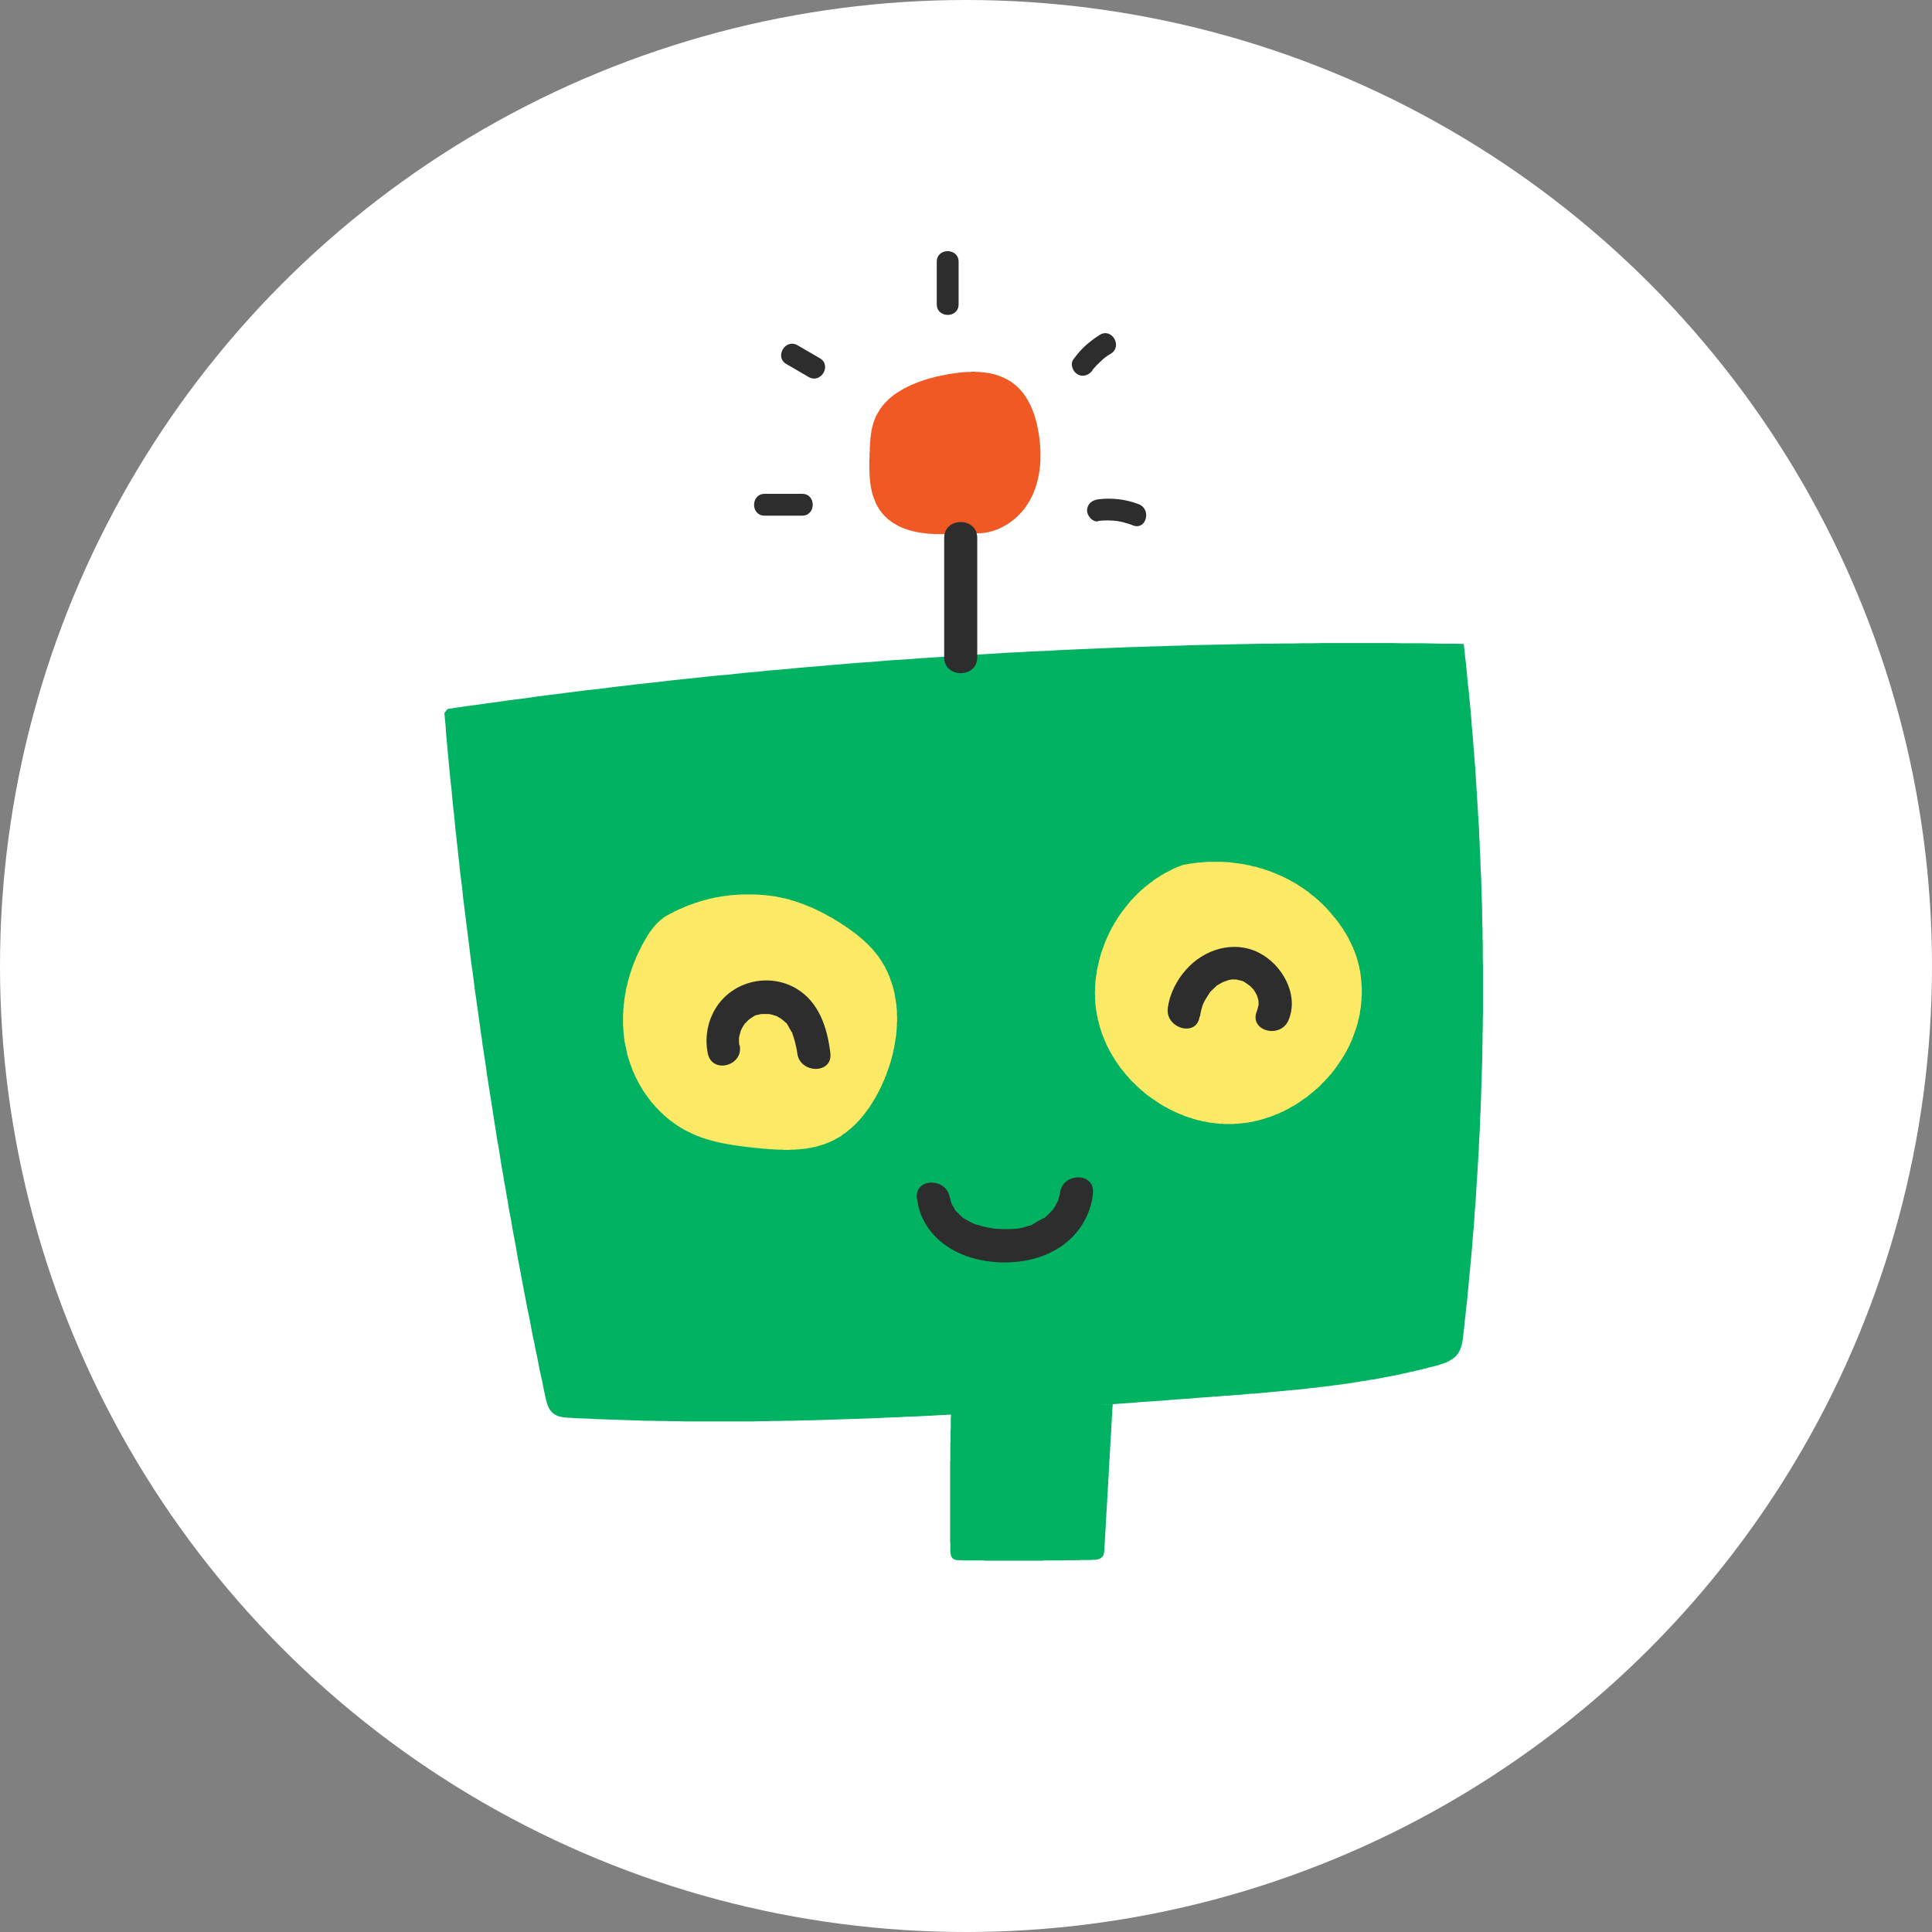 <svg width="100" height="100" viewBox="0 0 100 100" fill="none" xmlns="http://www.w3.org/2000/svg">
<rect x="0" y="0" width="100" height="100" fill="#808080" stroke="none"/>
<circle cx="50" cy="50" r="50" fill="white"/>
<path d="M49.726 27.602H49.682H49.639L49.595 27.613H49.551H49.507H49.463L49.419 27.623H49.375H49.331L49.287 27.634H49.243H49.2H49.156H49.112L49.068 27.645H49.024H48.98H48.936H48.892H48.849H48.805H48.761H48.717H48.673H48.618H48.574H48.53H48.486H48.443H48.399H48.355L48.311 27.634H48.267H48.223H48.179L48.135 27.623H48.092H48.048L47.993 27.613H47.949L47.905 27.602H47.861L47.817 27.59H47.773L47.729 27.58H47.686L47.642 27.569H47.598L47.554 27.558L47.51 27.547L47.466 27.536H47.422L47.378 27.525L47.334 27.514L47.291 27.503L47.247 27.492L47.203 27.481L47.159 27.47L47.115 27.459L47.071 27.448L47.027 27.437L46.994 27.415L46.95 27.404L46.907 27.393L46.863 27.371L46.819 27.36L46.775 27.349L46.742 27.327L46.698 27.316L46.654 27.294L46.61 27.272L46.577 27.261L46.534 27.239L46.49 27.218L46.457 27.196L46.413 27.174L46.38 27.152L46.336 27.13L46.303 27.108L46.259 27.086L46.226 27.064L46.193 27.042L46.15 27.009L46.117 26.987L46.084 26.965L46.051 26.932L46.007 26.91L45.974 26.877L45.941 26.855L45.908 26.823L45.875 26.79L45.842 26.757L45.82 26.735L45.788 26.702L45.755 26.669L45.722 26.636L45.7 26.603L45.667 26.57L45.634 26.537L45.612 26.493L45.579 26.46L45.568 26.439L45.546 26.406L45.524 26.384L45.513 26.362L45.491 26.329L45.48 26.307L45.458 26.274L45.447 26.252L45.425 26.23L45.414 26.197L45.404 26.175L45.382 26.142L45.371 26.12L45.36 26.087L45.338 26.066L45.327 26.033L45.316 26L45.305 25.978L45.294 25.945L45.283 25.923L45.272 25.89L45.261 25.857L45.25 25.835L45.239 25.802L45.228 25.769L45.217 25.747L45.206 25.714L45.195 25.681L45.184 25.66L45.173 25.627L45.162 25.594V25.572L45.151 25.539L45.14 25.506V25.473L45.129 25.451L45.118 25.418V25.385L45.107 25.352L45.096 25.33V25.297L45.085 25.265V25.232L45.074 25.21V25.177L45.063 25.144V25.111V25.089L45.052 25.056V25.023L45.041 24.99V24.957V24.936L45.031 24.903V24.87V24.837V24.804L45.02 24.782V24.749V24.716V24.683L45.008 24.65V24.628V24.595V24.562V24.529V24.497V24.464L44.998 24.442V24.409V24.376V24.343V24.31V24.277V24.244V24.222V24.189V24.157V24.124V24.091V24.058V24.036V24.003V23.97V23.937V23.904V23.871V23.838V23.816V23.784V23.751L45.008 23.718V23.685V23.652V23.63V23.597V23.564V23.531V23.498V23.476V23.443V23.421V23.399L45.02 23.389V23.367V23.356V23.334V23.312V23.301V23.279V23.257V23.246V23.224V23.213V23.191V23.169V23.158V23.136L45.031 23.114V23.103V23.081V23.07V23.048V23.026V23.015V22.994V22.972V22.961V22.939L45.041 22.917V22.906V22.884V22.873V22.851V22.829V22.818V22.796L45.052 22.774V22.763V22.741V22.73V22.708V22.686V22.675L45.063 22.653V22.631V22.62V22.599V22.588L45.074 22.566V22.544V22.533V22.511V22.489L45.085 22.478V22.456V22.445V22.423L45.096 22.401V22.39V22.368V22.346L45.107 22.335V22.313V22.302V22.28L45.118 22.258V22.247V22.226L45.129 22.215V22.193V22.171L45.14 22.16V22.138V22.127L45.151 22.105V22.094L45.162 22.072V22.05V22.039L45.173 22.017V22.006L45.184 21.984V21.973L45.195 21.951V21.929V21.918L45.206 21.896V21.885L45.217 21.863V21.852L45.228 21.831V21.82L45.239 21.798L45.25 21.776V21.765L45.261 21.743V21.732L45.272 21.71V21.699L45.283 21.677L45.294 21.666L45.305 21.622L45.327 21.589L45.338 21.545L45.36 21.501L45.382 21.468L45.404 21.425L45.425 21.392L45.447 21.359L45.469 21.315L45.491 21.282L45.513 21.238L45.535 21.205L45.557 21.172L45.579 21.139L45.612 21.106L45.634 21.063L45.656 21.03L45.689 20.997L45.711 20.964L45.744 20.931L45.766 20.898L45.798 20.865L45.831 20.832L45.853 20.81L45.886 20.777L45.919 20.744L45.952 20.712L45.974 20.689L46.007 20.657L46.04 20.624L46.073 20.602L46.106 20.569L46.139 20.547L46.172 20.514L46.204 20.492L46.237 20.47L46.27 20.437L46.303 20.415L46.347 20.393L46.38 20.36L46.413 20.338L46.446 20.317L46.49 20.295L46.523 20.273L46.556 20.251L46.588 20.229L46.632 20.207L46.665 20.185L46.698 20.163L46.742 20.141L46.775 20.119L46.819 20.097L46.852 20.075L46.896 20.064L46.928 20.042L46.972 20.02L47.005 19.998L47.049 19.987L47.082 19.965L47.126 19.944L47.159 19.933L47.203 19.911L47.236 19.9L47.28 19.878L47.324 19.867L47.356 19.845L47.4 19.834L47.444 19.812L47.477 19.801L47.521 19.779L47.565 19.768L47.598 19.757L47.642 19.735L47.686 19.724L47.718 19.713L47.762 19.702L47.806 19.68L47.85 19.669L47.883 19.658L47.927 19.647L47.971 19.636L48.015 19.614L48.059 19.603L48.092 19.592L48.135 19.581L48.179 19.57L48.223 19.559L48.267 19.549L48.3 19.538L48.344 19.527L48.388 19.516L48.432 19.505L48.475 19.494L48.519 19.483L48.552 19.472H48.596L48.64 19.461L48.684 19.45L48.728 19.439L48.761 19.428H48.805L48.849 19.417L48.881 19.406H48.914L48.958 19.395L48.991 19.384H49.035L49.068 19.373L49.101 19.362H49.145L49.178 19.351H49.222L49.255 19.34H49.298L49.331 19.329H49.364L49.408 19.318H49.441L49.485 19.307H49.518L49.562 19.296H49.595L49.639 19.285H49.671H49.704L49.748 19.274H49.781H49.825L49.858 19.263H49.902H49.935H49.979L50.011 19.252H50.055H50.088H50.132H50.165H50.209H50.242L50.286 19.241H50.319H50.363H50.395H50.439H50.472L50.516 19.252H50.549H50.593H50.626H50.67H50.703L50.747 19.263H50.779H50.823L50.856 19.274H50.9H50.933L50.977 19.285H51.01L51.054 19.296H51.087L51.12 19.307H51.163L51.196 19.318L51.24 19.329H51.273L51.317 19.34L51.35 19.351L51.383 19.362H51.427L51.46 19.373L51.493 19.384L51.536 19.395L51.569 19.406L51.602 19.417L51.646 19.428L51.679 19.439L51.712 19.461L51.756 19.472L51.789 19.483L51.822 19.494L51.855 19.516L51.888 19.527L51.931 19.538L51.964 19.559L51.997 19.57L52.03 19.592L52.063 19.603L52.096 19.625L52.129 19.636L52.162 19.658L52.195 19.68L52.228 19.702L52.261 19.713L52.294 19.735L52.327 19.757L52.359 19.779L52.392 19.801L52.414 19.823L52.447 19.845L52.48 19.867L52.513 19.9L52.535 19.911L52.557 19.933L52.579 19.944L52.601 19.965L52.623 19.987L52.634 20.009L52.656 20.02L52.678 20.042L52.7 20.064L52.721 20.086L52.743 20.097L52.754 20.119L52.776 20.141L52.798 20.163L52.82 20.185L52.831 20.207L52.853 20.229L52.875 20.251L52.886 20.273L52.908 20.284L52.919 20.305L52.941 20.328L52.963 20.349L52.974 20.371L52.996 20.404L53.007 20.426L53.029 20.448L53.04 20.47L53.062 20.492L53.072 20.514L53.084 20.536L53.105 20.558L53.116 20.58L53.127 20.602L53.149 20.635L53.16 20.657L53.171 20.679L53.193 20.701L53.204 20.722L53.215 20.744L53.226 20.777L53.248 20.799L53.259 20.821L53.27 20.843L53.281 20.876L53.292 20.898L53.303 20.92L53.325 20.942L53.336 20.975L53.347 20.997L53.358 21.019L53.369 21.052L53.38 21.073L53.391 21.096L53.402 21.128L53.413 21.15L53.424 21.172L53.435 21.205L53.446 21.227L53.456 21.249L53.468 21.282V21.304L53.478 21.337L53.489 21.359L53.5 21.381L53.511 21.414L53.522 21.436L53.533 21.468V21.49L53.544 21.512L53.555 21.545L53.566 21.567V21.6L53.577 21.622L53.588 21.655L53.599 21.677V21.71L53.61 21.732L53.621 21.754V21.787L53.632 21.809L53.643 21.841V21.863L53.654 21.896L53.665 21.918V21.951L53.676 21.973V22.006L53.687 22.028V22.061L53.698 22.083V22.116L53.709 22.138V22.171L53.72 22.193V22.226L53.731 22.247V22.28L53.742 22.302V22.335L53.753 22.357V22.401L53.764 22.434V22.467L53.775 22.5V22.544L53.786 22.577V22.61L53.797 22.653V22.686L53.808 22.719V22.763V22.796L53.819 22.829V22.873V22.906L53.83 22.939V22.983V23.015L53.84 23.048V23.092V23.125V23.158V23.202L53.852 23.235V23.268V23.312V23.345V23.378V23.421V23.454V23.487V23.531V23.564V23.597V23.641V23.674V23.707V23.751V23.784V23.816V23.86V23.893L53.84 23.937V23.97V24.003V24.047L53.83 24.08V24.113V24.157L53.819 24.189V24.222V24.266L53.808 24.299V24.332L53.797 24.376V24.409L53.786 24.442V24.475L53.775 24.519V24.552L53.764 24.584L53.753 24.628V24.661L53.742 24.694L53.731 24.727V24.771L53.72 24.804L53.709 24.837L53.698 24.881V24.913L53.687 24.946L53.676 24.979L53.665 25.012L53.654 25.056L53.643 25.089L53.632 25.122L53.621 25.155L53.61 25.188L53.599 25.232L53.588 25.265L53.577 25.297L53.566 25.33L53.555 25.363L53.533 25.396L53.522 25.429L53.511 25.462L53.5 25.506L53.478 25.539L53.468 25.572L53.456 25.605L53.435 25.638L53.424 25.671L53.402 25.703L53.391 25.736L53.369 25.769L53.358 25.802L53.336 25.835L53.325 25.868L53.303 25.901L53.292 25.934L53.27 25.956L53.248 25.989L53.226 26.022L53.215 26.055L53.193 26.087L53.171 26.12L53.149 26.142L53.127 26.175L53.116 26.208L53.094 26.241L53.072 26.263L53.051 26.296L53.029 26.329L53.007 26.351L52.985 26.384L52.952 26.406L52.93 26.439L52.908 26.471L52.886 26.493L52.864 26.526L52.831 26.548L52.809 26.57L52.787 26.603L52.765 26.625L52.732 26.658L52.711 26.68L52.688 26.702L52.656 26.735L52.634 26.757L52.601 26.779L52.579 26.801L52.546 26.834L52.524 26.855L52.491 26.877L52.469 26.899L52.436 26.921L52.403 26.943L52.381 26.965L52.348 26.987L52.316 27.009L52.294 27.031L52.261 27.053L52.228 27.075L52.195 27.097L52.162 27.119L52.14 27.141L52.107 27.152L52.074 27.174L52.041 27.196L52.008 27.206L51.975 27.229L51.943 27.25L51.91 27.261L51.877 27.283L51.844 27.294L51.811 27.316L51.778 27.327L51.745 27.349L51.712 27.36L51.679 27.371L51.646 27.393L51.613 27.404L51.58 27.415L51.547 27.426L51.515 27.437L51.482 27.448L51.438 27.47L51.405 27.481L51.372 27.492H51.339L51.306 27.503L51.262 27.514L51.229 27.525L51.196 27.536L51.163 27.547H51.12L51.087 27.558H51.054L51.021 27.569L50.977 27.58H50.944H50.911L50.867 27.59H50.834H50.801L50.758 27.602H50.725H50.692H50.648H50.615H50.582H50.549H50.505H50.472L50.439 27.59H50.395H50.363H50.33L50.286 27.58H50.253L50.22 27.569H50.176" fill="#F05824"/>
<path d="M49.222 72.881V72.957V73.034V73.1V73.177V73.243V73.32L49.211 73.396V73.462V73.539V73.616V73.682V73.758V73.824V73.901V73.978L49.2 74.044V74.12V74.186V74.263V74.34V74.406V74.483V74.559V74.625L49.189 74.702V74.768V74.844V74.921V74.987V75.064V75.141V75.207V75.283V75.349V75.426V75.503V75.569L49.178 75.645V75.722V75.788V75.865V75.931V76.007V76.084V76.15V76.227V76.293V76.37V76.446V76.512V76.589V76.666V76.732V76.808V76.874V76.951V77.028V77.094V77.171V77.247V77.313V77.39V77.456V77.532V77.609V77.675V77.752V77.829V77.895V77.971V78.037V78.114V78.191V78.257V78.333V78.41V78.476V78.553V78.619V78.695V78.772V78.838V78.915V78.992V79.058V79.134V79.2V79.277V79.354V79.42V79.496V79.562V79.639V79.716V79.782L49.189 79.859V79.935V80.001V80.078V80.144V80.221V80.231V80.243V80.253V80.264V80.275V80.286V80.297V80.308V80.319V80.33V80.341V80.352V80.363H49.2V80.374V80.385V80.396V80.407V80.418V80.429V80.44H49.211V80.451V80.462V80.473V80.484L49.222 80.495V80.506V80.517V80.528H49.233V80.539V80.55H49.244V80.561V80.572H49.255V80.583V80.594H49.266V80.605V80.615H49.277V80.626H49.288V80.637H49.298V80.648L49.309 80.659H49.321V80.67H49.331V80.681H49.342V80.692H49.353H49.364V80.703H49.375H49.386V80.714H49.397H49.408V80.725H49.419H49.43L49.441 80.736H49.452H49.463H49.474V80.747H49.485H49.496H49.507H49.518H49.529H49.54V80.758H49.551H49.562H49.573H49.584H49.595H49.606H49.617H49.628H49.639H49.65H49.661H49.672H49.682H49.694H49.759H49.825L49.891 80.769H49.968H50.034H50.099H50.165H50.231H50.308H50.374H50.44H50.505H50.571H50.637H50.714H50.78H50.846H50.911L50.977 80.78H51.043H51.12H51.186H51.252H51.317H51.383H51.46H51.526H51.592H51.657H51.723H51.789H51.866H51.932H51.998H52.063H52.129H52.206H52.272H52.338H52.403H52.469H52.535H52.612H52.678H52.744H52.809H52.875H52.941H53.018H53.084H53.15H53.215H53.281H53.358H53.424H53.49H53.555H53.621H53.687H53.764H53.83H53.896H53.961L54.027 80.769H54.104H54.17H54.236H54.301H54.367H54.433H54.51H54.576H54.642H54.707H54.773H54.85H54.916H54.982H55.048L55.113 80.758H55.179H55.256H55.322H55.388H55.453H55.519H55.585H55.662H55.728H55.794H55.859L55.925 80.747H56.002H56.068H56.134H56.2H56.265H56.331H56.408H56.474L56.54 80.736H56.551H56.562H56.573H56.584H56.594H56.605H56.617H56.627H56.638H56.649H56.66H56.671H56.682H56.693H56.704L56.715 80.725H56.726H56.737H56.748H56.759H56.77H56.781L56.792 80.714H56.803H56.814H56.825H56.836V80.703H56.847H56.858H56.869L56.88 80.692H56.891H56.902V80.681H56.913H56.924L56.935 80.67H56.946L56.957 80.659H56.968V80.648H56.978L56.989 80.637H57.001V80.626H57.011L57.022 80.615L57.033 80.605L57.044 80.594V80.583H57.055V80.572H57.066V80.561H57.077V80.55L57.088 80.539V80.528L57.099 80.517V80.506H57.11V80.495V80.484L57.121 80.473V80.462V80.451L57.132 80.44V80.429V80.418V80.407H57.143V80.396V80.385V80.374V80.363V80.352L57.154 80.341V80.33V80.319V80.308V80.297V80.286V80.275V80.264V80.253V80.243L57.165 80.231V80.221V80.21V80.199V80.122V80.045L57.176 79.979V79.902L57.187 79.826V79.749V79.683L57.198 79.606V79.529L57.209 79.453V79.376V79.31L57.22 79.233V79.156L57.231 79.079V79.003V78.937L57.242 78.86V78.783V78.707L57.253 78.641V78.564L57.264 78.487V78.41V78.333L57.275 78.268V78.191L57.286 78.114V78.037V77.96L57.297 77.895V77.818L57.308 77.741V77.664V77.598L57.319 77.522V77.445V77.368L57.33 77.291V77.225L57.341 77.148V77.072V76.995L57.352 76.918V76.852L57.362 76.775V76.699V76.622L57.373 76.545V76.479L57.385 76.403V76.326V76.249L57.395 76.183V76.106V76.029L57.406 75.953V75.876L57.417 75.81V75.733V75.656L57.428 75.58V75.503L57.439 75.437V75.36V75.283L57.45 75.207V75.141L57.461 75.064V74.987V74.91L57.472 74.834V74.768V74.691L57.483 74.614V74.537L57.494 74.46V74.395V74.318L57.505 74.241V74.164L57.516 74.099V74.022V73.945L57.527 73.868V73.791V73.725L57.538 73.649V73.572L57.549 73.495V73.418V73.352L57.56 73.276V73.199L57.571 73.122V73.056V72.979L57.582 72.903V72.826L57.593 72.749V72.683H57.516H57.439H57.362H57.286L57.198 72.694H57.121H57.044H56.968L56.891 72.705H56.814H56.737H56.66H56.584L56.496 72.716H56.419H56.342H56.265L56.189 72.727H56.112H56.035H55.958H55.881L55.805 72.738H55.717H55.64H55.563H55.486L55.41 72.749H55.333H55.256H55.179L55.102 72.76H55.026H54.938H54.861H54.784L54.707 72.771H54.631H54.554H54.477L54.4 72.782H54.323H54.247H54.159H54.082L54.005 72.793H53.928H53.852H53.775H53.698L53.621 72.804H53.544H53.457H53.38L53.303 72.815H53.226H53.15H53.073H52.996L52.919 72.826H52.842H52.766H52.678L52.601 72.837H52.524H52.447H52.37H52.294L52.217 72.848H52.14H52.063H51.986L51.899 72.859H51.822H51.745H51.668H51.592L51.515 72.87H51.438H51.361H51.284H51.208L51.12 72.881H51.043H50.966H50.889L50.813 72.892H50.736H50.659H50.582H50.505L50.418 72.903H50.341H50.264H50.187L50.11 72.914H50.034H49.957H49.88H49.803L49.726 72.924" fill="#00B261"/>
<path d="M23 36.905L23.033 37.257L23.066 37.608L23.088 37.959L23.121 38.321L23.154 38.672L23.186 39.023L23.219 39.374L23.252 39.725L23.285 40.076L23.318 40.427L23.362 40.778L23.395 41.14L23.428 41.492L23.461 41.843L23.505 42.194L23.538 42.545L23.57 42.896L23.614 43.247L23.647 43.598L23.691 43.949L23.724 44.311L23.768 44.662L23.801 45.013L23.845 45.364L23.889 45.715L23.933 46.066L23.965 46.418L24.009 46.769L24.053 47.12L24.097 47.471L24.141 47.822L24.185 48.173L24.229 48.524L24.273 48.875L24.317 49.226L24.36 49.577L24.404 49.928L24.459 50.28L24.503 50.631L24.547 50.982L24.591 51.333L24.646 51.684L24.69 52.035L24.744 52.386L24.788 52.737L24.843 53.088L24.887 53.439L24.942 53.79L24.986 54.142L25.041 54.493L25.096 54.844L25.15 55.195L25.194 55.546L25.249 55.897L25.304 56.248L25.359 56.588L25.414 56.939L25.469 57.29L25.523 57.641L25.578 57.992L25.633 58.344L25.688 58.695L25.743 59.046L25.809 59.386L25.863 59.737L25.918 60.088L25.973 60.439L26.039 60.79L26.094 61.141L26.16 61.481L26.215 61.833L26.28 62.184L26.335 62.535L26.401 62.886L26.467 63.226L26.522 63.577L26.588 63.928L26.654 64.279L26.719 64.63L26.774 64.97L26.84 65.321L26.906 65.672L26.972 66.013L27.038 66.364L27.103 66.715L27.169 67.066L27.235 67.406L27.301 67.757L27.378 68.108L27.443 68.448L27.509 68.799L27.575 69.15L27.652 69.49L27.718 69.842L27.794 70.193L27.86 70.533L27.926 70.884L28.003 71.224L28.08 71.575L28.146 71.926L28.222 72.266V72.277V72.288V72.299L28.233 72.31V72.321V72.332V72.343L28.244 72.354V72.365V72.376V72.387V72.398L28.255 72.409V72.42V72.431V72.442L28.266 72.453V72.464V72.475V72.486L28.277 72.497V72.508V72.519V72.53L28.288 72.541V72.552V72.562L28.299 72.573V72.584V72.595V72.606L28.31 72.617V72.628V72.639L28.321 72.65V72.661V72.672L28.332 72.683V72.694V72.705H28.343V72.716V72.727V72.738L28.354 72.749V72.76L28.365 72.771V72.782L28.376 72.793V72.804V72.815H28.387V72.826V72.837L28.398 72.848V72.859L28.409 72.87V72.881L28.42 72.892V72.903H28.431V72.914L28.442 72.925V72.936L28.453 72.947V72.957L28.464 72.968V72.979H28.475V72.99L28.486 73.001H28.497V73.012L28.508 73.023V73.034H28.519V73.045L28.53 73.056L28.541 73.067L28.552 73.078L28.562 73.089V73.1H28.573L28.584 73.111L28.595 73.122L28.606 73.133L28.617 73.144H28.628V73.155L28.639 73.166H28.65V73.177H28.661L28.672 73.188H28.683L28.694 73.199L28.705 73.21H28.716L28.727 73.221L28.738 73.232H28.749L28.76 73.243H28.771H28.782V73.254H28.793L28.804 73.265H28.815L28.826 73.276H28.837H28.848L28.859 73.287H28.87H28.881V73.298H28.892H28.903H28.914L28.925 73.309H28.936H28.947L28.957 73.32H28.968H28.979H28.99L29.001 73.331H29.012H29.023H29.034L29.045 73.341H29.056H29.067H29.078H29.089L29.1 73.352H29.111H29.122H29.133H29.144H29.155L29.166 73.363H29.177H29.188H29.199H29.21H29.221H29.232H29.243L29.254 73.374H29.265H29.276H29.287H29.298H29.309H29.32H29.331H29.341H29.352H29.363H29.374L29.385 73.385H29.396H29.407H29.418H29.429H29.44H29.451H29.462H29.473H29.484H29.495L29.824 73.407L30.153 73.418L30.483 73.429L30.812 73.451L31.141 73.462L31.47 73.473L31.799 73.484L32.117 73.495L32.446 73.506L32.776 73.517L33.105 73.528L33.434 73.539H33.763L34.092 73.55H34.421L34.75 73.561H35.08L35.409 73.572H35.727H36.056H36.385H36.714H37.043H37.373H37.702H38.031H38.36H38.689H39.018L39.336 73.561H39.666L39.995 73.55H40.324L40.653 73.539H40.982L41.311 73.528L41.64 73.517H41.97L42.288 73.506L42.617 73.495L42.946 73.484L43.275 73.473L43.604 73.462L43.934 73.451L44.263 73.44L44.592 73.429L44.921 73.418L45.239 73.407L45.568 73.396L45.897 73.374L46.227 73.363L46.556 73.352L46.885 73.331L47.214 73.32L47.543 73.309L47.861 73.287L48.19 73.276L48.52 73.254L48.849 73.243L49.178 73.221L49.507 73.199L49.836 73.188L50.165 73.166L50.483 73.144L50.812 73.133L51.142 73.111L51.471 73.089L51.8 73.067L52.129 73.045L52.447 73.023L52.776 73.012L53.106 72.99L53.435 72.968L53.764 72.947L54.093 72.925L54.422 72.903L54.74 72.881L55.069 72.859L55.399 72.837L55.728 72.815L56.057 72.793L56.386 72.771L56.704 72.738L57.033 72.716L57.362 72.694L57.692 72.672L58.021 72.65L58.35 72.628L58.679 72.606L58.997 72.573L59.326 72.552L59.656 72.53L59.985 72.508L60.314 72.486L60.632 72.453L60.961 72.431L61.29 72.409L61.619 72.387L61.949 72.354L62.278 72.332L62.596 72.31L62.717 72.299L62.837 72.288H62.947L63.068 72.277L63.188 72.266L63.298 72.255L63.419 72.244H63.539L63.649 72.233L63.77 72.222L63.88 72.211L64 72.2H64.121L64.231 72.189L64.351 72.178L64.472 72.168L64.582 72.157L64.702 72.146L64.823 72.135H64.933L65.053 72.124L65.174 72.113L65.284 72.102L65.404 72.091L65.525 72.08L65.635 72.069L65.756 72.058L65.865 72.047L65.986 72.036L66.107 72.025L66.216 72.014L66.337 72.003L66.458 71.992L66.567 71.981L66.688 71.97L66.809 71.959L66.919 71.948L67.039 71.937L67.149 71.926L67.27 71.915L67.39 71.904L67.5 71.893L67.621 71.882L67.741 71.86L67.851 71.849L67.972 71.838L68.082 71.827L68.202 71.816L68.323 71.794L68.433 71.784L68.553 71.773L68.663 71.751L68.784 71.74L68.904 71.729L69.014 71.707L69.135 71.696L69.245 71.685L69.365 71.663L69.486 71.652L69.596 71.63L69.716 71.619L69.826 71.597L69.947 71.586L70.056 71.564L70.177 71.542L70.287 71.531L70.407 71.509L70.528 71.487L70.638 71.476L70.759 71.454L70.868 71.432L70.989 71.41L71.099 71.4L71.219 71.378L71.329 71.356L71.45 71.334L71.559 71.312L71.68 71.29L71.79 71.268L71.911 71.246L72.02 71.224L72.141 71.202L72.251 71.18L72.371 71.158L72.481 71.136L72.591 71.103L72.712 71.081L72.821 71.059L72.942 71.026L73.052 71.005L73.172 70.983L73.282 70.95L73.392 70.928L73.512 70.895L73.622 70.873L73.732 70.84L73.853 70.818L73.962 70.785L74.072 70.752L74.193 70.73L74.302 70.697H74.313L74.324 70.686H74.346H74.357L74.368 70.675H74.379H74.39L74.401 70.664H74.412H74.434H74.445L74.456 70.653H74.467H74.478L74.489 70.642H74.5L74.522 70.632H74.533H74.544L74.555 70.621H74.566H74.577L74.588 70.61H74.609H74.621L74.632 70.599H74.642H74.653L74.664 70.588H74.675L74.686 70.577H74.708H74.719L74.73 70.566H74.741L74.752 70.555H74.763L74.774 70.544H74.785H74.807L74.818 70.533H74.829L74.84 70.522H74.851L74.862 70.511H74.873L74.884 70.5H74.895L74.906 70.489H74.928L74.939 70.478H74.95L74.961 70.467H74.972L74.983 70.456H74.993L75.004 70.445H75.016L75.026 70.434L75.037 70.423H75.048L75.059 70.412H75.07L75.081 70.401L75.092 70.39H75.103L75.114 70.379H75.125L75.136 70.368L75.147 70.357H75.158L75.169 70.346L75.18 70.335H75.191L75.202 70.324L75.213 70.313L75.224 70.302H75.235L75.246 70.291L75.257 70.28L75.268 70.269H75.279L75.29 70.258V70.248L75.301 70.237H75.312L75.323 70.226L75.334 70.215L75.345 70.204L75.356 70.193V70.182H75.367L75.377 70.171L75.388 70.16L75.4 70.149V70.138L75.41 70.127L75.421 70.116L75.432 70.105V70.094L75.443 70.083H75.454V70.072L75.465 70.061V70.05L75.476 70.039L75.487 70.028V70.017L75.498 70.006V69.995H75.509V69.984L75.52 69.973V69.962L75.531 69.951V69.94H75.542V69.929V69.918L75.553 69.907V69.897L75.564 69.885V69.874L75.575 69.864V69.853L75.586 69.842V69.831V69.82L75.597 69.809V69.798V69.787H75.608V69.776V69.765L75.619 69.754V69.743V69.732L75.63 69.721V69.71V69.699V69.688L75.641 69.677V69.666V69.655L75.652 69.644V69.633V69.622V69.611L75.663 69.6V69.589V69.578V69.567L75.674 69.556V69.545V69.534V69.523L75.685 69.512V69.501V69.49V69.48V69.469L75.696 69.458V69.447V69.436V69.425V69.414V69.403L75.707 69.392V69.381V69.37V69.359V69.348V69.337L75.718 69.326V69.315V69.304V69.293V69.282V69.271V69.26V69.249L75.729 69.238V69.227V69.216V69.205V69.194V69.183V69.172V69.161L75.74 69.15V69.139V69.128V69.118V69.106V69.096V69.085L75.784 68.734L75.816 68.371L75.86 68.02L75.893 67.669L75.937 67.318L75.97 66.967L76.003 66.616L76.036 66.254L76.069 65.903L76.102 65.552L76.135 65.201L76.168 64.85L76.2 64.487L76.222 64.136L76.255 63.785L76.288 63.434L76.31 63.083L76.332 62.721L76.365 62.37L76.387 62.019L76.409 61.668L76.431 61.306L76.453 60.955L76.475 60.604L76.497 60.242L76.519 59.891L76.54 59.539L76.552 59.188L76.573 58.826L76.595 58.475L76.606 58.124L76.617 57.762L76.639 57.411L76.65 57.06L76.661 56.698L76.672 56.347L76.683 55.996L76.694 55.645L76.705 55.282L76.716 54.931L76.727 54.58V54.218L76.738 53.867V53.516L76.749 53.154V52.803L76.76 52.452V52.09V51.739V51.388V51.026V50.675V50.324V49.961L76.749 49.61V49.259V48.897L76.738 48.546V48.195L76.727 47.833L76.716 47.482V47.131L76.705 46.769L76.694 46.418L76.683 46.066L76.672 45.705L76.661 45.353L76.639 45.002L76.628 44.64L76.617 44.289L76.595 43.938L76.584 43.576L76.562 43.225L76.552 42.874L76.529 42.523L76.508 42.161L76.486 41.81L76.464 41.459L76.442 41.096L76.42 40.745L76.398 40.394L76.376 40.043L76.354 39.681L76.321 39.33L76.299 38.979L76.266 38.628L76.244 38.266L76.211 37.915L76.178 37.564L76.156 37.213L76.124 36.861L76.091 36.499L76.058 36.148L76.025 35.797L75.981 35.446L75.948 35.095L75.915 34.744L75.882 34.382L75.838 34.031L75.805 33.68L75.761 33.329L75.235 33.318H74.719L74.193 33.307L73.677 33.296H73.15H72.624L72.108 33.285H71.581H71.055H70.539H70.013H69.497H68.97H68.444L67.928 33.296H67.401L66.886 33.307H66.359L65.832 33.318H65.317L64.79 33.329L64.263 33.34L63.748 33.351L63.221 33.362L62.706 33.373L62.179 33.384L61.652 33.395L61.137 33.416L60.61 33.428L60.094 33.449L59.568 33.46L59.041 33.482L58.525 33.493L57.999 33.515L57.483 33.537L56.956 33.559L56.441 33.581L55.914 33.603L55.388 33.625L54.872 33.647L54.345 33.68L53.83 33.702L53.303 33.724L52.787 33.757L52.261 33.779L51.734 33.812L51.218 33.844L50.692 33.877L50.176 33.91L49.65 33.943L49.134 33.976L48.607 34.009L48.092 34.042L47.565 34.075L47.049 34.119L46.523 34.152L46.007 34.184L45.48 34.228L44.965 34.272L44.438 34.305L43.922 34.349L43.396 34.393L42.88 34.437L42.364 34.481L41.838 34.525L41.322 34.569L40.796 34.623L40.28 34.667L39.753 34.711L39.238 34.766L38.722 34.81L38.195 34.865L37.68 34.92L37.153 34.964L36.638 35.018L36.122 35.073L35.595 35.128L35.08 35.183L34.564 35.238L34.037 35.304L33.522 35.358L33.006 35.413L32.479 35.479L31.964 35.534L31.448 35.6L30.932 35.666L30.406 35.721L29.89 35.786L29.374 35.852L28.859 35.918L28.332 35.984L27.816 36.05L27.301 36.126L26.785 36.192L26.259 36.258L25.743 36.335L25.227 36.401L24.712 36.477L24.196 36.543L23.68 36.62L23.165 36.697" fill="#00B261"/>
<path d="M39.578 46.33H39.523L39.468 46.319H39.413H39.369L39.315 46.308H39.26H39.205H39.161L39.106 46.297H39.051H39.007H38.952H38.898H38.843H38.799H38.744H38.689H38.634H38.59H38.535H38.481H38.437H38.382H38.327L38.283 46.308H38.228H38.173L38.119 46.319H38.075H38.02L37.965 46.33H37.921H37.866L37.811 46.341H37.767L37.713 46.352L37.658 46.363H37.614L37.559 46.374H37.504L37.46 46.385L37.406 46.396H37.351L37.307 46.407L37.252 46.417L37.208 46.428L37.153 46.439H37.098L37.054 46.45L36.999 46.461L36.956 46.472L36.901 46.483L36.846 46.494L36.802 46.505L36.747 46.516L36.703 46.527L36.648 46.538L36.605 46.56L36.55 46.571L36.506 46.582L36.451 46.593L36.407 46.604L36.352 46.626L36.308 46.637L36.254 46.648L36.21 46.67L36.155 46.681L36.111 46.703L36.056 46.714L36.012 46.725L35.957 46.747L35.913 46.769L35.87 46.78L35.815 46.801L35.771 46.812L35.716 46.834L35.672 46.845L35.628 46.867L35.573 46.889L35.529 46.911L35.486 46.922L35.431 46.944L35.387 46.966L35.343 46.988L35.288 47.01L35.244 47.032L35.2 47.043L35.156 47.065L35.102 47.087L35.058 47.109L35.014 47.131L34.97 47.153L34.915 47.175L34.871 47.207L34.827 47.229L34.783 47.251L34.739 47.273L34.685 47.295L34.641 47.317L34.597 47.35L34.553 47.372L34.531 47.383L34.509 47.394L34.487 47.405L34.465 47.427L34.443 47.438L34.421 47.449L34.399 47.46L34.377 47.482L34.355 47.493L34.334 47.504L34.322 47.526L34.301 47.537L34.279 47.548L34.257 47.569L34.235 47.581L34.224 47.602L34.202 47.613L34.18 47.635L34.158 47.646L34.147 47.668L34.125 47.679L34.103 47.701L34.092 47.712L34.07 47.734L34.048 47.745L34.037 47.767L34.015 47.789L33.993 47.8L33.982 47.822L33.96 47.844L33.95 47.855L33.928 47.877L33.917 47.899L33.895 47.91L33.884 47.932L33.862 47.953L33.851 47.975L33.829 47.986L33.818 48.008L33.796 48.03L33.785 48.052L33.774 48.074L33.752 48.085L33.741 48.107L33.719 48.129L33.708 48.151L33.697 48.173L33.675 48.195L33.664 48.206L33.653 48.228L33.631 48.25L33.62 48.272L33.609 48.294L33.587 48.316L33.576 48.337L33.566 48.359L33.544 48.381L33.533 48.403L33.522 48.425L33.511 48.447L33.489 48.469L33.478 48.491L33.467 48.513L33.456 48.535L33.445 48.557L33.423 48.579L33.412 48.601L33.401 48.623L33.39 48.645L33.379 48.667L33.368 48.689L33.346 48.711L33.335 48.733L33.324 48.754L33.313 48.776L33.302 48.798L33.291 48.82L33.28 48.842L33.269 48.864L33.247 48.886L33.236 48.908L33.225 48.93L33.214 48.952L33.203 48.974L33.192 49.007L33.181 49.029L33.17 49.051L33.16 49.073L33.149 49.094L33.138 49.117L33.127 49.138L33.116 49.16L33.105 49.182L33.094 49.204L33.083 49.226L33.072 49.248L33.061 49.27L33.05 49.292L33.039 49.314L33.028 49.336L33.017 49.358L32.995 49.402L32.973 49.457L32.951 49.501L32.929 49.555L32.907 49.599L32.896 49.654L32.874 49.698L32.852 49.742L32.83 49.797L32.808 49.841L32.797 49.895L32.776 49.939L32.754 49.994L32.743 50.038L32.721 50.093L32.699 50.148L32.688 50.192L32.666 50.246L32.655 50.29L32.633 50.345L32.622 50.389L32.6 50.444L32.589 50.499L32.578 50.543L32.556 50.598L32.545 50.653L32.534 50.696L32.512 50.751L32.501 50.806L32.49 50.85L32.479 50.905L32.468 50.96L32.457 51.004L32.435 51.058L32.424 51.113L32.413 51.157L32.403 51.212L32.392 51.267V51.322L32.381 51.366L32.37 51.42L32.359 51.475L32.348 51.53L32.337 51.574V51.629L32.326 51.684L32.315 51.739V51.794L32.304 51.837V51.892L32.293 51.947L32.282 52.002V52.057V52.101L32.271 52.156V52.21L32.26 52.265V52.32V52.364V52.419L32.249 52.474V52.529V52.583V52.638V52.682V52.737V52.792V52.847V52.902V52.946V53V53.055V53.11L32.26 53.165V53.22V53.264L32.271 53.319V53.373V53.428L32.282 53.483V53.527L32.293 53.582V53.637L32.304 53.691V53.746L32.315 53.79L32.326 53.845V53.9L32.337 53.955L32.348 53.999L32.359 54.054L32.37 54.108L32.381 54.163L32.392 54.207L32.403 54.262L32.413 54.317L32.424 54.361L32.435 54.416L32.446 54.471L32.457 54.525L32.468 54.569L32.479 54.624L32.501 54.679L32.512 54.723L32.523 54.778L32.545 54.822L32.556 54.877L32.578 54.931L32.589 54.975L32.611 55.03L32.622 55.074L32.644 55.129L32.666 55.173L32.677 55.227L32.699 55.271L32.721 55.326L32.732 55.37L32.754 55.425L32.776 55.469L32.797 55.524L32.819 55.568L32.841 55.623L32.863 55.666L32.885 55.71L32.907 55.765L32.929 55.809L32.951 55.853L32.984 55.908L33.006 55.952L33.028 55.995L33.05 56.039L33.083 56.094L33.105 56.138L33.127 56.182L33.16 56.226L33.181 56.27L33.214 56.314L33.236 56.369L33.269 56.413L33.291 56.456L33.324 56.5L33.357 56.544L33.379 56.588L33.412 56.632L33.445 56.676L33.478 56.72L33.511 56.764L33.533 56.797L33.566 56.84L33.598 56.884L33.631 56.928L33.664 56.972L33.697 57.016L33.73 57.049L33.763 57.093L33.796 57.137L33.84 57.169L33.873 57.213L33.906 57.257L33.938 57.29L33.971 57.334L34.015 57.367L34.048 57.411L34.081 57.444L34.125 57.488L34.158 57.521L34.202 57.565L34.235 57.597L34.279 57.63L34.312 57.674L34.355 57.707L34.388 57.74L34.432 57.773L34.465 57.806L34.509 57.839L34.553 57.883L34.597 57.916L34.63 57.949L34.674 57.981L34.718 58.014L34.761 58.047L34.805 58.069L34.838 58.102L34.882 58.135L34.926 58.168L34.97 58.201L35.014 58.223L35.058 58.256L35.102 58.289L35.145 58.31L35.189 58.343L35.233 58.365L35.288 58.398L35.332 58.42L35.376 58.453L35.42 58.475L35.464 58.497L35.518 58.53L35.562 58.552L35.606 58.574L35.65 58.596L35.705 58.618L35.738 58.64L35.771 58.651L35.804 58.662L35.826 58.684L35.858 58.694L35.891 58.706L35.924 58.727L35.957 58.738L35.99 58.749L36.023 58.76L36.056 58.782L36.089 58.793L36.122 58.804L36.155 58.815L36.188 58.826L36.221 58.837L36.254 58.859L36.286 58.87L36.319 58.881L36.352 58.892L36.385 58.903L36.418 58.914L36.451 58.925L36.484 58.936L36.517 58.947L36.561 58.958L36.594 58.969L36.627 58.98L36.659 58.991H36.692L36.725 59.002L36.758 59.013L36.791 59.024L36.824 59.035L36.857 59.046L36.89 59.057H36.923L36.967 59.068L36.999 59.078L37.032 59.09L37.065 59.1H37.098L37.131 59.111L37.164 59.122H37.197L37.23 59.133L37.274 59.144L37.307 59.155H37.34L37.373 59.166L37.406 59.177H37.438L37.471 59.188H37.515L37.548 59.199L37.581 59.21H37.614L37.647 59.221H37.68L37.713 59.232H37.757L37.789 59.243H37.822L37.855 59.254L37.888 59.265H37.921L37.965 59.276H37.998H38.031L38.064 59.287H38.097L38.141 59.298H38.173L38.206 59.309H38.239L38.272 59.32H38.305L38.349 59.331H38.382H38.415L38.448 59.342H38.481L38.525 59.353H38.557H38.59L38.623 59.364H38.656H38.7L38.733 59.375H38.766L38.799 59.386H38.832H38.876L38.908 59.397H38.941H38.974L39.007 59.408H39.04H39.084L39.117 59.419H39.15H39.194L39.227 59.43H39.26H39.303L39.336 59.441H39.38H39.413L39.457 59.452H39.49H39.534L39.567 59.462H39.611H39.644H39.688L39.72 59.474H39.764H39.808L39.841 59.484H39.885H39.918H39.962H39.995L40.039 59.495H40.072H40.115H40.148H40.192L40.225 59.506H40.269H40.302H40.346H40.379H40.423H40.456H40.499L40.543 59.517H40.576H40.62H40.653H40.697H40.73H40.774H40.807H40.85H40.883L40.927 59.506H40.96H41.004H41.048H41.081H41.125H41.158L41.202 59.495H41.234H41.278H41.311L41.355 59.484H41.388H41.432L41.465 59.474H41.509H41.542L41.586 59.462H41.618L41.662 59.452H41.695H41.739L41.772 59.441L41.816 59.43H41.849L41.893 59.419H41.926L41.97 59.408L42.002 59.397H42.035L42.079 59.386L42.112 59.375L42.156 59.364H42.189L42.233 59.353L42.266 59.342L42.299 59.331L42.343 59.32L42.376 59.309L42.419 59.298L42.452 59.287L42.485 59.276L42.529 59.265L42.562 59.254L42.595 59.243L42.639 59.232L42.672 59.221L42.705 59.21L42.748 59.188L42.782 59.177L42.814 59.166L42.847 59.155L42.891 59.133L42.924 59.122L42.957 59.1L42.99 59.09L43.034 59.068L43.067 59.057L43.111 59.035L43.144 59.013L43.176 59.002L43.22 58.98L43.253 58.958L43.286 58.936L43.33 58.914L43.363 58.903L43.396 58.881L43.429 58.859L43.473 58.837L43.506 58.815L43.538 58.793L43.571 58.771L43.604 58.738L43.637 58.716L43.67 58.694L43.703 58.673L43.747 58.651L43.78 58.618L43.813 58.596L43.846 58.574L43.868 58.552L43.901 58.519L43.934 58.497L43.966 58.464L43.999 58.442L44.032 58.409L44.065 58.387L44.098 58.365L44.12 58.333L44.153 58.3L44.186 58.278L44.219 58.245L44.241 58.223L44.274 58.19L44.306 58.157L44.328 58.135L44.361 58.102L44.383 58.069L44.416 58.047L44.449 58.014L44.471 57.981L44.504 57.949L44.526 57.916L44.559 57.894L44.581 57.861L44.603 57.828L44.636 57.795L44.658 57.762L44.691 57.729L44.712 57.696L44.734 57.663L44.767 57.63L44.789 57.597L44.811 57.565L44.833 57.532L44.866 57.499L44.888 57.466L44.91 57.433L44.932 57.4L44.954 57.367L44.987 57.334L45.009 57.301L45.031 57.268L45.053 57.224L45.075 57.191L45.096 57.158L45.118 57.126L45.14 57.093L45.162 57.06L45.184 57.016L45.206 56.983L45.228 56.95L45.25 56.917L45.272 56.873L45.294 56.84L45.316 56.807L45.338 56.775L45.349 56.731L45.371 56.698L45.393 56.665L45.415 56.621L45.437 56.588L45.447 56.555L45.469 56.511L45.491 56.478L45.513 56.434L45.524 56.401L45.546 56.369L45.568 56.325L45.579 56.292L45.601 56.259L45.623 56.215L45.634 56.182L45.656 56.138L45.667 56.105L45.689 56.061L45.7 56.029L45.733 55.963L45.755 55.908L45.788 55.842L45.81 55.776L45.831 55.71L45.864 55.655L45.886 55.59L45.908 55.524L45.93 55.458L45.952 55.392L45.974 55.337L45.996 55.271L46.018 55.206L46.04 55.14L46.062 55.074L46.084 55.008L46.106 54.942L46.117 54.877L46.139 54.811L46.161 54.745L46.172 54.679L46.194 54.613L46.205 54.547L46.227 54.481L46.237 54.416L46.248 54.35L46.27 54.284L46.281 54.218L46.292 54.152L46.303 54.087L46.314 54.01L46.325 53.944L46.336 53.878L46.347 53.812L46.358 53.746L46.369 53.681L46.38 53.604L46.391 53.538V53.472L46.402 53.406V53.34L46.413 53.264V53.198L46.424 53.132V53.066V53V52.923L46.435 52.858V52.792V52.726V52.66V52.583L46.424 52.518V52.452V52.386V52.309L46.413 52.243V52.178L46.402 52.112V52.046L46.391 51.969L46.38 51.903L46.369 51.837L46.358 51.772L46.347 51.706L46.336 51.64L46.325 51.574L46.314 51.497L46.303 51.431L46.292 51.366L46.27 51.3L46.259 51.234L46.237 51.168L46.227 51.102L46.205 51.036L46.183 50.971L46.161 50.905L46.139 50.839L46.117 50.784L46.095 50.718L46.073 50.653L46.051 50.587L46.029 50.521L45.996 50.466L45.974 50.4L45.941 50.334L45.919 50.279L45.886 50.214L45.853 50.159L45.831 50.093L45.799 50.038L45.766 49.972L45.733 49.917L45.689 49.862L45.656 49.797L45.623 49.742L45.59 49.687L45.546 49.632L45.513 49.577L45.469 49.511L45.426 49.457L45.415 49.446L45.404 49.424L45.382 49.402L45.371 49.391L45.36 49.369L45.338 49.347L45.327 49.325L45.316 49.314L45.294 49.292L45.283 49.27L45.261 49.259L45.25 49.237L45.239 49.215L45.217 49.204L45.206 49.182L45.184 49.171L45.173 49.149L45.162 49.127L45.14 49.117L45.129 49.094L45.107 49.073L45.096 49.062L45.075 49.04L45.063 49.029L45.042 49.007L45.031 48.996L45.009 48.974L44.998 48.963L44.976 48.941L44.965 48.919L44.943 48.908L44.932 48.886L44.91 48.875L44.899 48.853L44.877 48.842L44.866 48.82L44.844 48.809L44.822 48.787L44.811 48.776L44.789 48.754L44.778 48.743L44.756 48.721L44.745 48.711L44.723 48.7L44.702 48.678L44.691 48.667L44.669 48.645L44.658 48.634L44.636 48.612L44.614 48.601L44.603 48.59L44.581 48.568L44.559 48.557L44.548 48.535L44.526 48.524L44.504 48.513L44.493 48.491L44.471 48.48L44.449 48.458L44.438 48.447L44.416 48.436L44.394 48.414L44.383 48.403L44.361 48.392L44.339 48.37L44.328 48.359L44.306 48.349L44.285 48.327L44.274 48.316L44.252 48.305L44.23 48.283L44.208 48.272L44.197 48.261L44.175 48.239L44.153 48.228L44.131 48.217L44.12 48.206L44.098 48.184L44.076 48.173L44.054 48.162L44.043 48.14L44.021 48.129L43.999 48.118L43.977 48.107L43.966 48.085L43.944 48.074L43.922 48.063L43.901 48.052L43.89 48.03L43.868 48.019L43.846 48.008L43.824 47.997L43.802 47.986L43.791 47.965L43.769 47.953L43.747 47.943L43.725 47.932L43.714 47.91L43.692 47.899L43.67 47.888L43.648 47.877L43.615 47.855L43.571 47.833L43.538 47.8L43.506 47.778L43.462 47.756L43.429 47.734L43.396 47.712L43.352 47.69L43.319 47.668L43.286 47.646L43.242 47.624L43.209 47.602L43.166 47.569L43.133 47.548L43.1 47.526L43.056 47.504L43.023 47.482L42.979 47.471L42.946 47.449L42.902 47.427L42.869 47.405L42.825 47.383L42.792 47.361L42.748 47.339L42.716 47.317L42.672 47.295L42.639 47.273L42.595 47.262L42.562 47.24L42.518 47.218L42.485 47.197L42.441 47.175L42.398 47.164L42.364 47.142L42.321 47.12L42.288 47.098L42.244 47.087L42.211 47.065L42.167 47.043L42.123 47.032L42.09 47.01L42.046 46.988L42.002 46.977L41.97 46.955L41.926 46.944L41.882 46.922L41.849 46.911L41.805 46.889L41.761 46.878L41.728 46.856L41.684 46.845L41.64 46.823L41.608 46.812L41.564 46.791L41.52 46.78L41.476 46.769L41.443 46.747L41.399 46.736L41.355 46.725L41.311 46.703L41.278 46.692L41.234 46.681L41.191 46.67L41.147 46.648L41.103 46.637L41.07 46.626L41.026 46.615L40.982 46.604L40.938 46.593L40.894 46.571L40.861 46.56L40.818 46.549L40.774 46.538L40.73 46.527L40.686 46.516L40.642 46.505L40.609 46.494H40.565L40.521 46.483L40.477 46.472L40.434 46.461L40.39 46.45L40.346 46.439H40.302L40.258 46.428L40.225 46.417L40.181 46.407H40.137L40.093 46.396L40.05 46.385H40.006L39.962 46.374H39.918L39.874 46.363H39.83L39.786 46.352H39.742L39.699 46.341H39.655L39.611 46.33H39.578Z" fill="#FCE965"/>
<path d="M61.224 44.772L61.137 44.805L61.049 44.838L60.961 44.87L60.862 44.914L60.775 44.947L60.687 44.991L60.61 45.035L60.522 45.079L60.434 45.123L60.347 45.167L60.259 45.211L60.182 45.266L60.094 45.309L60.017 45.364L59.93 45.419L59.853 45.463L59.776 45.518L59.699 45.573L59.623 45.639L59.535 45.693L59.469 45.748L59.392 45.814L59.315 45.869L59.239 45.935L59.162 46.001L59.096 46.055L59.019 46.121L58.953 46.187L58.888 46.253L58.811 46.33L58.745 46.395L58.679 46.461L58.613 46.538L58.547 46.604L58.481 46.681L58.427 46.747L58.361 46.823L58.306 46.9L58.24 46.977L58.185 47.054L58.12 47.131L58.065 47.207L58.01 47.284L57.955 47.361L57.9 47.438L57.845 47.526L57.801 47.602L57.746 47.69L57.692 47.767L57.648 47.855L57.604 47.931L57.549 48.019L57.505 48.107L57.461 48.195L57.417 48.283L57.384 48.359L57.34 48.447L57.297 48.535L57.264 48.623L57.22 48.721L57.187 48.809L57.154 48.897L57.121 48.985L57.088 49.072L57.055 49.171L57.022 49.259L56.989 49.347L56.968 49.446L56.935 49.533L56.913 49.632L56.891 49.72L56.869 49.819L56.847 49.906L56.825 50.005L56.803 50.104L56.781 50.192L56.77 50.29L56.759 50.389L56.737 50.477L56.726 50.576L56.715 50.674L56.704 50.762L56.693 50.861V50.96L56.682 51.058V51.146V51.245L56.671 51.344V51.442L56.682 51.541V51.629V51.728L56.693 51.826V51.925L56.704 52.013L56.715 52.112L56.726 52.21L56.737 52.298L56.759 52.397L56.77 52.496L56.792 52.594L56.814 52.682L56.825 52.781L56.858 52.869L56.88 52.967L56.902 53.055L56.924 53.154L56.956 53.242L56.989 53.34L57.011 53.428L57.044 53.516L57.077 53.604L57.121 53.703L57.154 53.79L57.187 53.878L57.231 53.966L57.264 54.054L57.308 54.141L57.352 54.229L57.395 54.317L57.439 54.394L57.483 54.481L57.538 54.569L57.582 54.646L57.637 54.734L57.681 54.811L57.736 54.898L57.79 54.975L57.845 55.052L57.9 55.129L57.955 55.217L58.01 55.293L58.076 55.37L58.13 55.436L58.196 55.513L58.251 55.59L58.317 55.666L58.383 55.732L58.438 55.809L58.504 55.875L58.569 55.952L58.646 56.017L58.712 56.083L58.778 56.149L58.844 56.215L58.92 56.281L58.986 56.347L59.063 56.412L59.14 56.478L59.206 56.533L59.282 56.599L59.359 56.665L59.436 56.72L59.513 56.775L59.59 56.829L59.666 56.884L59.754 56.939L59.831 56.994L59.908 57.049L59.996 57.104L60.072 57.158L60.16 57.202L60.237 57.257L60.325 57.301L60.413 57.345L60.489 57.389L60.577 57.433L60.665 57.477L60.753 57.52L60.84 57.564L60.928 57.597L61.016 57.641L61.104 57.674L61.191 57.707L61.279 57.751L61.378 57.784L61.466 57.817L61.553 57.839L61.652 57.872L61.74 57.904L61.828 57.926L61.927 57.959L62.014 57.981L62.113 58.003L62.201 58.025L62.3 58.047L62.398 58.058L62.486 58.08L62.585 58.102L62.684 58.113L62.771 58.124L62.87 58.135L62.969 58.146L63.057 58.157L63.155 58.168H63.254L63.353 58.179H63.452H63.539H63.638H63.737H63.836L63.934 58.168H64.022L64.121 58.157L64.22 58.146L64.318 58.135L64.406 58.124L64.505 58.113L64.604 58.102L64.691 58.08L64.79 58.069L64.889 58.047L64.977 58.025L65.075 58.003L65.163 57.981L65.262 57.959L65.35 57.926L65.448 57.904L65.536 57.872L65.624 57.839L65.723 57.817L65.81 57.784L65.898 57.751L65.986 57.707L66.074 57.674L66.172 57.641L66.26 57.597L66.348 57.553L66.436 57.52L66.513 57.477L66.6 57.433L66.688 57.389L66.776 57.334L66.853 57.29L66.941 57.246L67.028 57.191L67.105 57.148L67.182 57.093L67.27 57.038L67.346 56.983L67.423 56.928L67.5 56.873L67.588 56.818L67.665 56.764L67.741 56.698L67.807 56.643L67.884 56.577L67.961 56.522L68.038 56.456L68.103 56.391L68.18 56.336L68.246 56.27L68.323 56.204L68.389 56.127L68.455 56.061L68.52 55.995L68.586 55.93L68.652 55.853L68.718 55.787L68.784 55.71L68.85 55.633L68.915 55.568L68.97 55.491L69.036 55.414L69.091 55.337L69.146 55.26L69.201 55.184L69.255 55.107L69.31 55.019L69.365 54.942L69.42 54.865L69.475 54.778L69.519 54.701L69.574 54.613L69.618 54.536L69.672 54.449L69.716 54.361L69.76 54.273L69.804 54.196L69.848 54.108L69.881 54.021L69.925 53.933L69.969 53.845L70.001 53.757L70.034 53.659L70.067 53.571L70.1 53.483L70.133 53.395L70.166 53.297L70.199 53.209L70.221 53.121L70.254 53.022L70.276 52.934L70.298 52.836L70.32 52.748L70.342 52.649L70.364 52.562L70.385 52.463L70.397 52.364L70.407 52.276L70.429 52.177L70.44 52.079V52.057V52.035L70.451 52.013V51.98V51.958V51.936V51.914L70.462 51.892V51.859V51.837V51.815V51.794V51.772L70.473 51.739V51.717V51.695V51.673V51.651V51.618V51.596V51.574L70.484 51.552V51.53V51.497V51.475V51.453V51.431V51.41V51.377V51.355V51.333V51.311V51.289V51.256V51.234V51.212V51.19V51.168V51.135V51.113V51.091V51.069L70.473 51.047V51.014V50.992V50.971V50.949V50.927V50.894V50.872L70.462 50.85V50.828V50.806V50.773V50.751V50.729L70.451 50.707V50.685V50.652V50.63L70.44 50.608V50.587V50.565V50.543L70.429 50.51V50.488V50.466L70.418 50.444V50.422V50.389L70.407 50.367V50.345V50.323L70.397 50.301V50.279V50.246L70.385 50.224V50.203L70.375 50.181V50.159L70.364 50.137V50.104V50.082L70.353 50.06V50.038L70.342 50.016V49.994L70.331 49.972V49.939L70.32 49.917V49.895L70.309 49.873V49.852L70.298 49.83L70.287 49.808V49.775L70.276 49.753V49.731L70.265 49.709V49.687L70.254 49.665L70.243 49.643V49.621L70.232 49.588L70.221 49.566V49.544L70.21 49.522L70.199 49.5L70.188 49.468V49.446L70.177 49.424L70.166 49.402L70.155 49.38V49.358L70.144 49.336L70.133 49.303L70.122 49.281L70.111 49.259V49.237L70.1 49.215L70.089 49.193L70.078 49.171L70.067 49.149L70.056 49.116L70.045 49.094V49.072L70.034 49.051L70.023 49.029L70.013 49.007L70.001 48.985L69.991 48.963L69.98 48.941L69.969 48.919L69.958 48.897L69.947 48.875L69.936 48.842L69.925 48.82L69.914 48.798L69.903 48.776L69.892 48.754L69.881 48.732L69.87 48.711L69.859 48.688L69.848 48.667L69.837 48.645L69.826 48.623L69.815 48.601L69.804 48.579L69.793 48.557L69.782 48.535L69.771 48.513L69.76 48.491L69.738 48.469L69.727 48.447L69.716 48.425L69.705 48.403L69.694 48.381L69.683 48.359L69.672 48.337L69.65 48.316L69.639 48.294L69.629 48.272L69.618 48.25L69.607 48.228L69.585 48.217L69.574 48.195L69.563 48.173L69.552 48.151L69.541 48.129L69.519 48.107L69.508 48.085L69.497 48.063L69.486 48.041L69.464 48.019L69.453 47.997L69.442 47.975L69.431 47.964L69.409 47.943L69.398 47.92L69.387 47.899L69.365 47.877L69.354 47.855L69.343 47.833L69.321 47.811L69.31 47.8L69.299 47.778L69.277 47.756L69.266 47.734L69.255 47.712L69.234 47.69L69.223 47.679L69.212 47.657L69.19 47.635L69.179 47.613L69.157 47.591L69.146 47.58L69.135 47.559L69.113 47.536L69.102 47.515L69.08 47.493L69.069 47.482L69.047 47.46L68.992 47.394L68.937 47.328L68.882 47.262L68.828 47.196L68.773 47.131L68.707 47.065L68.652 46.999L68.597 46.944L68.531 46.878L68.477 46.823L68.411 46.758L68.345 46.703L68.279 46.637L68.224 46.582L68.158 46.527L68.093 46.472L68.027 46.417L67.961 46.363L67.884 46.308L67.818 46.253L67.752 46.198L67.687 46.143L67.61 46.099L67.544 46.044L67.478 46.001L67.401 45.946L67.335 45.902L67.259 45.858L67.182 45.803L67.116 45.759L67.039 45.715L66.962 45.671L66.886 45.627L66.82 45.595L66.743 45.551L66.666 45.507L66.589 45.474L66.513 45.43L66.436 45.397L66.359 45.353L66.271 45.32L66.194 45.287L66.118 45.255L66.041 45.222L65.964 45.189L65.876 45.156L65.799 45.123L65.723 45.09L65.635 45.068L65.558 45.035L65.47 45.013L65.394 44.98L65.306 44.958L65.229 44.936L65.141 44.914L65.064 44.882L64.977 44.859L64.9 44.849L64.812 44.827L64.724 44.805L64.647 44.783L64.56 44.772L64.472 44.75L64.395 44.739L64.307 44.717L64.22 44.706L64.143 44.695L64.055 44.684L63.967 44.673L63.88 44.662L63.792 44.651L63.715 44.64L63.627 44.629H63.539L63.452 44.618H63.364L63.287 44.607H63.199H63.111H63.024H62.936H62.848H62.771H62.684H62.596H62.508L62.42 44.618H62.333L62.256 44.629L62.168 44.64H62.08L61.992 44.651L61.905 44.662L61.828 44.673L61.74 44.684L61.652 44.695L61.565 44.706L61.477 44.728L61.4 44.739L61.312 44.75L61.224 44.772Z" fill="#FCE965"/>
<path d="M50.582 34.02C50.582 31.957 50.582 29.895 50.582 27.843C50.582 26.746 48.871 26.746 48.871 27.843C48.871 29.906 48.871 31.968 48.871 34.02C48.871 35.117 50.582 35.117 50.582 34.02Z" fill="#2D2D2D"/>
<path d="M41.52 25.561H39.578C38.854 25.561 38.843 26.691 39.578 26.691H41.52C42.244 26.691 42.255 25.561 41.52 25.561Z" fill="#2D2D2D"/>
<path d="M42.43 18.539C42.046 18.32 41.662 18.089 41.278 17.87C40.642 17.508 40.071 18.484 40.708 18.846C41.092 19.066 41.476 19.296 41.86 19.516C42.496 19.878 43.067 18.901 42.43 18.539Z" fill="#2D2D2D"/>
<path d="M49.617 15.752V13.547C49.617 12.823 48.487 12.812 48.487 13.547V15.752C48.487 16.477 49.617 16.488 49.617 15.752Z" fill="#2D2D2D"/>
<path d="M56.54 19.154C56.638 19.022 56.43 19.285 56.551 19.143C56.584 19.11 56.616 19.066 56.649 19.033C56.715 18.956 56.781 18.879 56.858 18.814C56.935 18.748 57 18.671 57.077 18.605C57.121 18.572 57.154 18.539 57.198 18.506C57.297 18.43 57.066 18.605 57.143 18.539C57.165 18.528 57.187 18.506 57.209 18.495C57.297 18.43 57.395 18.364 57.494 18.309C58.12 17.925 57.549 16.948 56.924 17.332C56.54 17.574 56.167 17.87 55.87 18.21C55.761 18.331 55.662 18.462 55.563 18.594C55.377 18.835 55.519 19.23 55.772 19.373C56.057 19.538 56.364 19.417 56.551 19.165L56.54 19.154Z" fill="#2D2D2D"/>
<path d="M56.836 26.965C57.165 26.921 57.483 26.932 57.812 26.965C57.933 26.965 57.648 26.932 57.801 26.965C57.845 26.965 57.878 26.976 57.922 26.987C58.01 26.998 58.087 27.02 58.174 27.042C58.328 27.086 58.493 27.13 58.646 27.196C59.326 27.459 59.623 26.362 58.942 26.099C58.262 25.835 57.538 25.758 56.836 25.846C56.529 25.89 56.276 26.077 56.265 26.417C56.265 26.691 56.529 27.02 56.836 26.987V26.965Z" fill="#2D2D2D"/>
<path d="M47.466 62.019C47.631 63.566 48.805 64.652 50.253 65.091C51.701 65.53 53.588 65.431 54.916 64.52C55.848 63.884 56.463 62.886 56.572 61.767C56.682 60.647 54.971 60.68 54.861 61.767C54.839 61.986 54.905 61.525 54.85 61.832C54.828 61.92 54.806 62.008 54.784 62.085C54.685 62.348 54.817 62.041 54.762 62.151C54.718 62.238 54.674 62.315 54.63 62.403C54.587 62.491 54.532 62.556 54.488 62.622C54.389 62.765 54.63 62.469 54.433 62.677C54.312 62.809 54.181 62.941 54.038 63.061C54.181 62.941 53.292 63.445 53.446 63.39C53.281 63.445 53.105 63.489 52.93 63.544C52.853 63.566 52.765 63.577 52.678 63.588C52.392 63.643 52.842 63.588 52.601 63.599C52.239 63.632 51.899 63.621 51.537 63.599C51.109 63.577 51.635 63.632 51.306 63.566C51.175 63.544 51.043 63.522 50.911 63.489C50.779 63.456 50.659 63.412 50.527 63.379C50.154 63.259 50.582 63.434 50.33 63.303C50.209 63.237 50.088 63.182 49.979 63.116C49.682 62.929 49.902 63.072 49.814 63.006C49.704 62.908 49.595 62.809 49.496 62.699C49.408 62.6 49.54 62.809 49.353 62.48C49.167 62.151 49.309 62.425 49.243 62.271C49.178 62.107 49.134 61.701 49.167 62.03C49.046 60.944 47.334 60.933 47.455 62.03L47.466 62.019Z" fill="#2D2D2D"/>
<path d="M38.261 54.098C38.261 54.054 38.217 53.889 38.261 54.098C38.261 54.032 38.25 53.966 38.25 53.9C38.25 53.834 38.25 53.768 38.25 53.703C38.25 53.45 38.206 53.867 38.25 53.703C38.283 53.571 38.316 53.45 38.349 53.33C38.415 53.099 38.272 53.472 38.349 53.33C38.382 53.264 38.415 53.209 38.448 53.143C38.481 53.088 38.514 53.033 38.557 52.978C38.678 52.792 38.426 53.11 38.569 52.968C38.656 52.869 38.755 52.781 38.854 52.693C38.667 52.858 38.876 52.682 39.029 52.594C39.249 52.474 38.876 52.616 39.216 52.529C39.282 52.518 39.347 52.496 39.402 52.485C39.611 52.43 39.183 52.485 39.402 52.485C39.534 52.485 39.677 52.485 39.808 52.485C40.028 52.485 39.644 52.452 39.786 52.485C39.852 52.496 39.929 52.507 39.995 52.529C40.061 52.551 40.115 52.572 40.181 52.584C40.401 52.649 40.017 52.496 40.181 52.584C40.302 52.649 40.412 52.715 40.532 52.792C40.324 52.66 40.532 52.803 40.664 52.924C40.905 53.154 40.642 52.847 40.763 53.044C40.818 53.143 40.883 53.253 40.938 53.352C41.114 53.648 40.938 53.242 41.026 53.538C41.07 53.67 41.114 53.79 41.147 53.922C41.18 54.054 41.202 54.174 41.234 54.306C41.245 54.372 41.257 54.438 41.267 54.504C41.311 54.734 41.234 54.262 41.267 54.514C41.399 55.59 43.111 55.601 42.979 54.514C42.825 53.209 42.398 51.848 41.18 51.146C39.797 50.356 37.976 50.773 37.098 52.101C36.627 52.814 36.462 53.692 36.638 54.536C36.868 55.612 38.514 55.162 38.283 54.087L38.261 54.098Z" fill="#2D2D2D"/>
<path d="M62.113 52.605C62.146 52.353 62.212 52.123 62.3 51.892C62.201 52.156 62.31 51.859 62.376 51.761C62.442 51.651 62.508 51.552 62.574 51.442C62.694 51.267 62.442 51.585 62.574 51.431C62.607 51.388 62.64 51.355 62.673 51.311C62.771 51.223 62.859 51.124 62.958 51.036C63.013 50.993 62.837 51.102 63.09 50.949C63.199 50.883 63.309 50.828 63.419 50.773C63.144 50.905 63.484 50.762 63.583 50.729C63.638 50.718 63.693 50.707 63.759 50.696C63.912 50.663 63.517 50.707 63.781 50.696C63.858 50.696 64.176 50.707 64.022 50.696C63.868 50.685 64.198 50.74 64.285 50.773C64.483 50.839 64.154 50.685 64.428 50.839C64.538 50.905 64.79 51.113 64.593 50.938C64.68 51.015 64.768 51.091 64.845 51.179C65.031 51.377 64.779 51.058 64.955 51.333C65.064 51.508 65.108 51.662 65.064 51.53C65.108 51.662 65.141 51.783 65.163 51.925C65.108 51.629 65.163 51.991 65.141 52.123C65.185 51.794 65.097 52.232 65.053 52.342C64.636 53.362 66.282 53.801 66.699 52.792C67.248 51.453 66.348 49.906 65.141 49.303C63.836 48.656 62.31 49.138 61.378 50.203C60.895 50.751 60.544 51.442 60.445 52.167C60.303 53.242 61.949 53.703 62.091 52.616L62.113 52.605Z" fill="#2D2D2D"/>
</svg>
